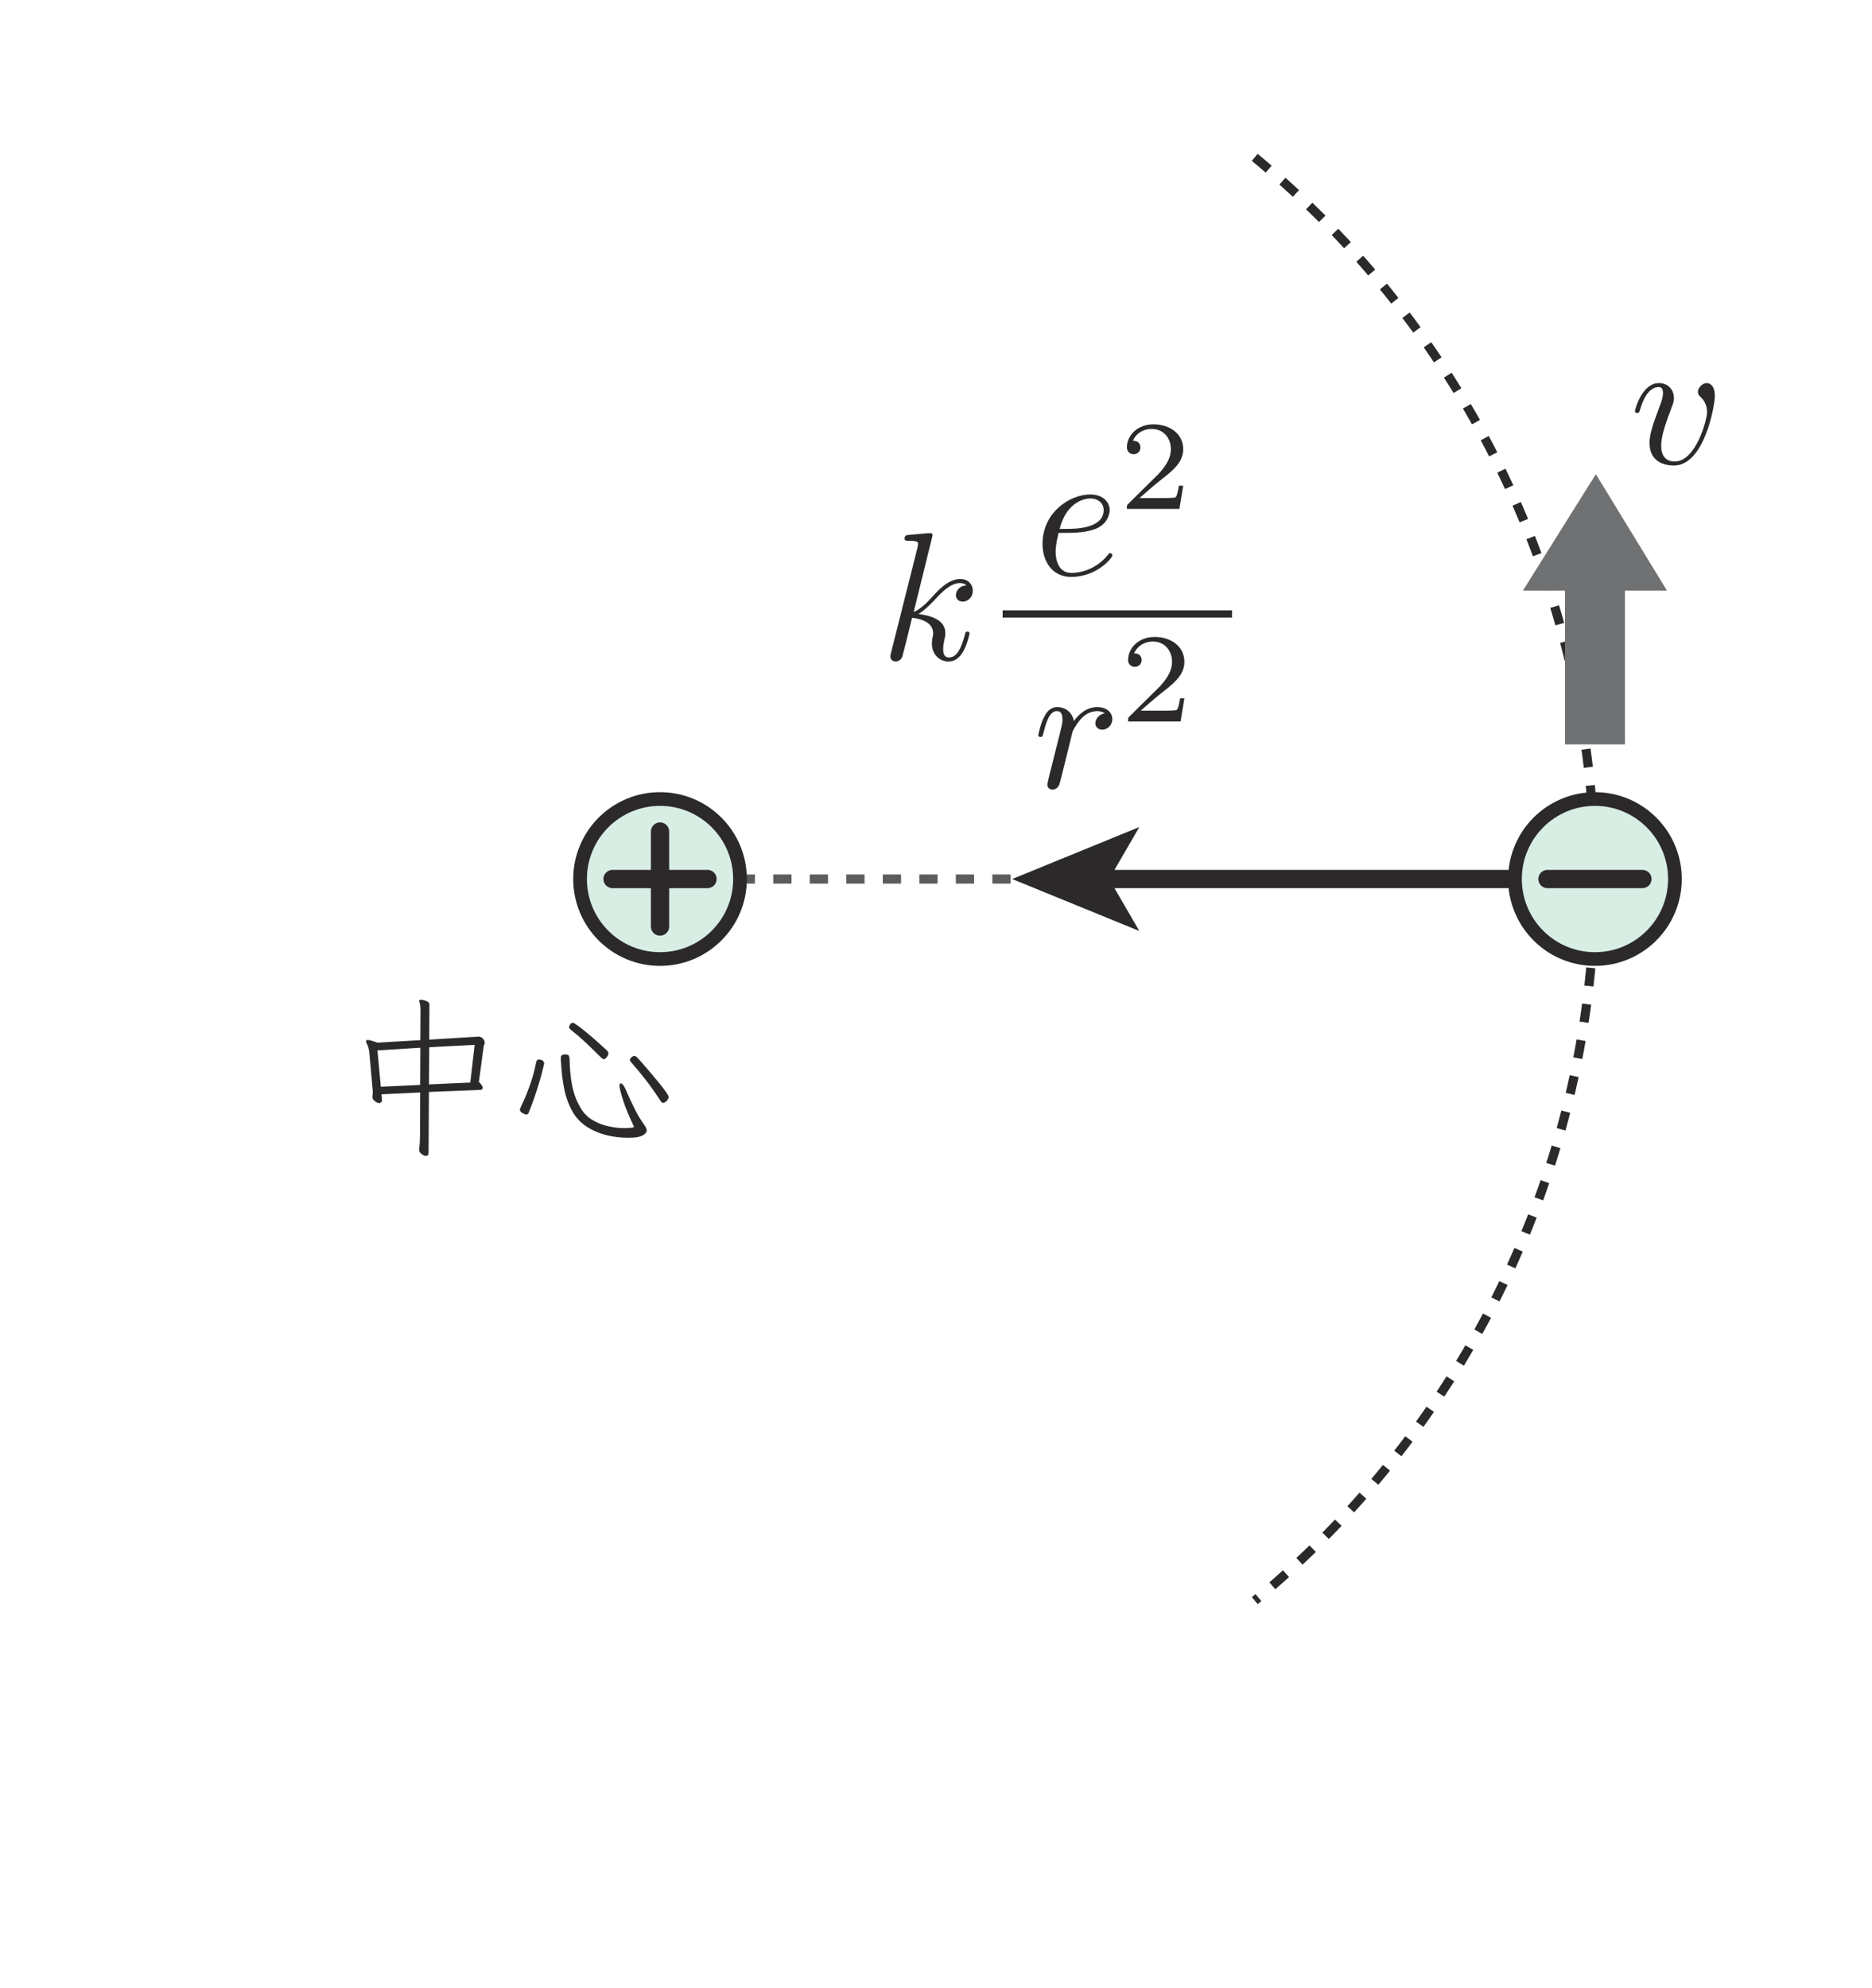<?xml version="1.0" encoding="UTF-8" standalone="no"?> <svg xmlns="http://www.w3.org/2000/svg" xmlns:xlink="http://www.w3.org/1999/xlink" version="1.1" width="114pt" height="121pt" viewBox="0 0 114 121"><g><path transform="matrix(.004,0,0,-.004,0,121)" d="M 26107.6 24226 C 26107.6 24375.5 26035.6 24419.7 25985.9 24419.7 C 25916.4 24419.7 25849.9 24347.7 25849.9 24286.9 C 25849.9 24251 25863.8 24234.3 25894.4 24203.7 C 25952.5 24148.4 25988.7 24076.4 25988.7 23976.6 C 25988.7 23860.4 25819.6 23226 25495.5 23226 C 25354.3 23226 25290.3 23322.8 25290.3 23467 C 25290.3 23622.2 25365.1 23824.3 25451 24054.2 C 25470.5 24101.4 25484.4 24140.1 25484.4 24192.6 C 25484.4 24317.4 25395.7 24419.7 25257.2 24419.7 C 24996.8 24419.7 24891.4 24018.3 24891.4 23993.3 C 24891.4 23965.5 24919.2 23965.5 24924.8 23965.5 C 24952.6 23965.5 24955.3 23971.1 24969.2 24015.5 C 25049.3 24295.2 25168.6 24358.9 25248.9 24358.9 C 25271.1 24358.9 25318.1 24358.9 25318.1 24270.2 C 25318.1 24201 25290.3 24126.2 25271.1 24076.4 C 25149.1 23755 25113.2 23627.7 25113.2 23508.5 C 25113.2 23209.3 25357 23165.1 25484.4 23165.1 C 25949.7 23165.1 26107.6 24082 26107.6 24226 " fill="#2c292a"></path><path transform="matrix(.004,0,0,-.004,0,121)" d="M 14198.5 22105.2 C 14198.5 22108 14198.5 22135.8 14162.4 22135.8 C 14098.7 22135.8 13896.6 22113.5 13824.6 22108 C 13802.4 22105.2 13771.8 22102.4 13771.8 22052.6 C 13771.8 22019.3 13796.8 22019.3 13838.5 22019.3 C 13971.4 22019.3 13977 21999.8 13977 21972.3 L 13968.6 21916.7 L 13566.9 20321.2 C 13555.8 20282.3 13555.8 20276.8 13555.8 20260.4 C 13555.8 20196.4 13611.1 20182.8 13636.2 20182.8 C 13672.3 20182.8 13713.7 20207.5 13730.4 20240.9 C 13744.3 20265.6 13868.8 20778.3 13885.5 20847.5 C 13979.8 20839.2 14206.9 20795 14206.9 20612 C 14206.9 20592.6 14206.9 20581.5 14198.5 20553.9 C 14193 20520.6 14187.4 20487.5 14187.4 20456.9 C 14187.4 20293.4 14298.3 20182.8 14442.4 20182.8 C 14525.5 20182.8 14600.3 20227 14661.1 20329.6 C 14730.4 20451.3 14760.9 20603.7 14760.9 20609.3 C 14760.9 20637.1 14735.9 20637.1 14727.6 20637.1 C 14700.1 20637.1 14697.3 20625.9 14688.9 20587 C 14633.3 20384.9 14569.7 20243.7 14447.9 20243.7 C 14395.1 20243.7 14359.2 20274 14359.2 20373.8 C 14359.2 20420.8 14370.3 20484.7 14381.5 20528.9 C 14392.3 20575.9 14392.3 20587 14392.3 20614.8 C 14392.3 20795 14218 20875.3 13982.5 20905.6 C 14068.4 20955.6 14156.8 21044.3 14220.8 21110.8 C 14353.7 21257.6 14481 21376.5 14616.9 21376.5 C 14633.3 21376.5 14636.1 21376.5 14641.7 21373.8 C 14675 21368.2 14677.8 21368.2 14700.1 21351.8 C 14705.3 21349 14705.3 21346.2 14710.9 21340.7 C 14578 21332.3 14553 21224.2 14553 21191.1 C 14553 21146.6 14583.6 21094.1 14658.4 21094.1 C 14730.4 21094.1 14810.7 21155 14810.7 21263.1 C 14810.7 21346.2 14747 21437.7 14622.5 21437.7 C 14544.9 21437.7 14417.3 21415.5 14218 21193.9 C 14123.8 21088.5 14015.6 20977.6 13910.5 20936.2 " fill="#2c292a"></path><path transform="matrix(.004,0,0,-.004,0,121)" d="M 16132.3 22201 C 16240.5 22622.2 16525.7 22663.6 16597.7 22663.6 C 16727.8 22663.6 16802.6 22583.3 16802.6 22489 C 16802.6 22201 16359.4 22201 16246 22201 L 16132.3 22201 M 16262.4 22140.1 C 16342.8 22140.1 16547.9 22145.7 16686.4 22203.8 C 16880.1 22286.9 16894 22450.4 16894 22489 C 16894 22611 16788.9 22724.5 16597.7 22724.5 C 16290.2 22724.5 15871.8 22455.9 15871.8 21971.1 C 15871.8 21688.6 16035.3 21469.6 16306.9 21469.6 C 16703 21469.6 16935.7 21763.4 16935.7 21796.5 C 16935.7 21813.2 16919.1 21832.6 16902.4 21832.6 C 16888.5 21832.6 16882.9 21827.1 16866.5 21804.8 C 16647.4 21530.7 16345.5 21530.7 16312.5 21530.7 C 16096.2 21530.7 16071.4 21763.4 16071.4 21851.8 C 16071.4 21885.2 16074.2 21971.1 16115.6 22140.1 " fill="#2c292a"></path><path transform="matrix(.004,0,0,-.004,0,121)" d="M 18013.5 22858 L 17947.6 22858 C 17941.8 22815.4 17922.3 22700.9 17897.3 22681.4 C 17881.7 22670 17732.5 22670 17705.2 22670 L 17348.5 22670 C 17552 22850.2 17619.9 22904.4 17736.3 22995.6 C 17879.8 23110.1 18013.5 23230.2 18013.5 23414.2 C 18013.5 23648.9 17808.1 23792.3 17559.8 23792.3 C 17319.3 23792.3 17156.7 23623.9 17156.7 23445.4 C 17156.7 23346.4 17239.8 23337 17259.3 23337 C 17306 23337 17362.2 23369.8 17362.2 23439.5 C 17362.2 23474.6 17348.5 23542.4 17247.6 23542.4 C 17307.9 23680 17439.7 23722.5 17530.9 23722.5 C 17724.7 23722.5 17825.6 23571.3 17825.6 23414.2 C 17825.6 23245.8 17705.2 23112.1 17643.2 23042.3 L 17175.9 22580.8 C 17156.7 22563.3 17156.7 22559.4 17156.7 22505.2 L 17955.4 22505.2 " fill="#2c292a"></path><path transform="matrix(.004,0,0,-.004,0,121)" stroke-width="110.644" stroke-linecap="butt" stroke-miterlimit="10" stroke-linejoin="miter" fill="none" stroke="#2c292a" d="M 15264.5 20906 L 18756.7 20906 "></path><path transform="matrix(.004,0,0,-.004,0,121)" d="M 15970.3 18427.6 C 15961.9 18386.2 15945.2 18322.2 15945.2 18308.6 C 15945.2 18258.6 15984.2 18233.6 16025.6 18233.6 C 16058.9 18233.6 16108.7 18255.8 16128.2 18311.4 C 16133.7 18322.2 16228 18699.2 16239.1 18749 C 16261.1 18840.4 16311.1 19034.2 16327.5 19109 C 16338.6 19145.1 16416.2 19275.2 16482.9 19336.1 C 16504.9 19355.6 16585.2 19427.6 16704.5 19427.6 C 16776.5 19427.6 16817.9 19394.5 16820.7 19394.5 C 16737.5 19380.6 16676.7 19314.1 16676.7 19242.1 C 16676.7 19197.7 16707.2 19145.1 16782 19145.1 C 16856.8 19145.1 16934.4 19208.8 16934.4 19308.6 C 16934.4 19405.6 16845.7 19488.4 16704.5 19488.4 C 16524.3 19488.4 16402.3 19352.8 16349.7 19275.2 C 16327.5 19400 16228 19488.4 16097.6 19488.4 C 15970.3 19488.4 15917.7 19380.6 15892.7 19330.8 C 15842.9 19236.6 15806.8 19070.3 15806.8 19062 C 15806.8 19034.2 15834.6 19034.2 15840.2 19034.2 C 15867.7 19034.2 15870.5 19037 15887.1 19097.9 C 15934.1 19294.7 15989.7 19427.6 16089.3 19427.6 C 16136.5 19427.6 16175.2 19405.6 16175.2 19300.2 C 16175.2 19242.1 16166.8 19211.6 16130.9 19067.6 " fill="#2c292a"></path><path transform="matrix(.004,0,0,-.004,0,121)" d="M 18031.5 19622 L 17965.6 19622 C 17959.8 19579.5 17940.3 19464.9 17915.3 19445.5 C 17899.8 19434.1 17750.5 19434.1 17723.2 19434.1 L 17366.6 19434.1 C 17570 19614.2 17637.9 19668.4 17754.4 19759.6 C 17897.8 19874.1 18031.5 19994.2 18031.5 20178.3 C 18031.5 20412.9 17826.1 20556.4 17577.8 20556.4 C 17337.4 20556.4 17174.7 20387.9 17174.7 20209.4 C 17174.7 20110.4 17257.9 20101 17277.3 20101 C 17324 20101 17380.2 20133.8 17380.2 20203.6 C 17380.2 20238.6 17366.6 20306.4 17265.6 20306.4 C 17326 20444 17457.7 20486.6 17548.9 20486.6 C 17742.7 20486.6 17843.6 20335.3 17843.6 20178.3 C 17843.6 20009.8 17723.2 19876.1 17661.2 19806.3 L 17193.9 19344.8 C 17174.7 19327.3 17174.7 19323.4 17174.7 19269.2 L 17973.4 19269.2 " fill="#2c292a"></path><path transform="matrix(.004,0,0,-.004,0,121)" d="M 6399.45 14304.7 L 5746.43 14263.8 L 5797.58 13710.6 L 6396.95 13739 L 6399.45 14304.7 M 7226.5 14348.4 L 6535.11 14312.5 L 6530.11 13746.5 L 7160.06 13774.6 Z M 6530.11 13631.4 L 6524.83 12707 C 6524.83 12674.8 6511.21 12658.4 6483.96 12658.4 C 6465.06 12658.4 6443.38 12667.6 6418.63 12686.5 C 6393.61 12705.4 6381.38 12725.7 6381.38 12747.9 L 6381.38 12763.2 C 6386.38 12797.7 6390 12833.3 6391.66 12870.8 C 6393.33 12908.3 6394.45 12947.5 6394.45 12988.7 L 6396.95 13623.6 L 5807.86 13595.5 L 5815.65 13503.2 L 5815.65 13500.7 C 5815.37 13492.1 5811.76 13483.8 5803.97 13475.2 C 5796.19 13466.8 5785.9 13462.4 5772 13462.4 C 5753.1 13462.4 5731.69 13472.1 5706.95 13491.8 C 5681.93 13511.3 5669.7 13530.5 5669.7 13549.4 L 5669.7 13559.7 C 5671.37 13573.3 5672.76 13585.5 5673.59 13596.6 C 5674.15 13607.8 5674.7 13619.4 5674.7 13631.4 C 5674.7 13641.7 5674.43 13652.5 5673.59 13664.5 C 5672.48 13676.7 5671.37 13689.2 5669.7 13703.1 L 5623.55 14225.5 C 5621.61 14246.1 5617.99 14268.6 5612.15 14293.3 C 5606.04 14318.1 5596.31 14343.9 5582.68 14371.2 C 5575.46 14385.1 5572.4 14396.2 5572.4 14404.5 C 5572.12 14416.5 5581.85 14422.6 5600.48 14422.6 C 5622.44 14422.6 5671.37 14409 5746.43 14381.4 L 6399.45 14420.1 L 6401.95 14883.5 C 6401.95 14905.8 6400.28 14927.7 6396.95 14949.9 C 6393.33 14972.5 6389.16 14991.9 6384.16 15008.9 C 6383.88 15010.8 6383.6 15012.2 6382.77 15013.9 C 6381.93 15015.8 6381.38 15017.5 6381.38 15019.2 C 6381.1 15029.5 6390.83 15034.5 6409.73 15034.5 C 6421.69 15034.5 6437.81 15032 6458.39 15026.7 C 6478.68 15021.7 6497.3 15013.9 6513.43 15003.6 C 6529.27 14993.6 6537.61 14978.9 6537.61 14960.2 L 6535.11 14427.6 L 7247.07 14471.2 C 7253.74 14471.2 7260.14 14471.5 7266.25 14472.3 C 7272.09 14473.5 7277.65 14473.7 7282.93 14473.7 C 7311.84 14473.7 7335.2 14463.2 7353.27 14441.8 C 7371.06 14420.4 7380.23 14400.3 7380.23 14381.4 C 7379.96 14371.4 7378.01 14362.3 7373.84 14354.8 C 7369.39 14347 7366.61 14339.7 7364.66 14332.8 L 7290.44 13782.4 C 7329.36 13746.8 7349.38 13717.6 7349.38 13695.3 C 7349.1 13673.4 7333.25 13662 7300.73 13662 " fill="#2c292a"></path><path transform="matrix(.004,0,0,-.004,0,121)" d="M 8048.85 13316.3 C 8041.9 13297.7 8029.11 13288.3 8010.49 13288.3 C 8006.87 13288.3 7997.14 13291 7981.02 13297.2 C 7964.62 13303.3 7949.88 13311.6 7936.26 13322.7 C 7922.36 13333.9 7915.69 13347.2 7915.69 13362.5 C 7915.69 13367.8 7917.36 13375.3 7920.97 13385.6 C 7970.18 13484.5 8017.16 13595.5 8061.64 13718.3 C 8106.12 13841.5 8139.2 13960.7 8161.44 14076.9 C 8166.45 14109.5 8181.18 14125.6 8205.09 14125.6 C 8225.38 14125.6 8244.01 14120 8260.13 14108.9 C 8276.25 14098.1 8284.32 14083.6 8284.32 14066.7 C 8284.04 14059.7 8283.48 14054.7 8281.82 14051.1 C 8254.57 13931.8 8220.38 13807.6 8179.51 13678.6 C 8138.09 13549.9 8095 13428.9 8048.85 13316.3 M 9615.94 14158.7 C 9629.56 14172.3 9643.18 14179.3 9656.8 14179.3 C 9670.43 14179.5 9685.99 14170.6 9702.95 14153.7 C 9713.24 14143.4 9735.75 14118.6 9770.79 14079.4 C 9805.81 14040.3 9845.84 13993.5 9891.16 13939.9 C 9936.19 13886.5 9981.23 13832.3 10025.7 13778.4 C 10069.6 13724.7 10106.6 13677.5 10135.8 13636.3 C 10164.7 13595.5 10179.2 13568.2 10179.2 13554.6 C 10179.2 13534 10168.9 13514 10148.6 13494.3 C 10127.7 13474.8 10110.2 13464.8 10094.7 13464.8 C 10081 13465.1 10066.6 13477.6 10051.3 13503.2 C 9982.62 13609.4 9910.89 13711.1 9835 13809.2 C 9758.83 13907.6 9683.49 13999.1 9608.15 14084.5 C 9596.2 14096.7 9590.36 14108.4 9590.36 14120.3 C 9590.08 14134.2 9598.98 14146.7 9615.94 14158.7 M 9554.5 12934.9 C 9441.63 12934.9 9332.1 12948.5 9225.35 12975.8 C 9118.59 13003 9023.24 13044.2 8938.73 13098.7 C 8853.94 13153.4 8786.39 13220.7 8735.23 13301.1 C 8670.18 13407.2 8623.75 13523.4 8595.68 13650.5 C 8567.04 13777.8 8548.14 13936.8 8537.85 14128.1 L 8537.85 14140.9 C 8537.85 14163.1 8542.3 14178.4 8550.64 14187 C 8559.26 14195.7 8575.38 14200.7 8599.29 14202.3 L 8609.58 14202.3 C 8633.48 14202.3 8649.33 14197 8657.11 14187 C 8664.62 14177 8669.35 14158.7 8671.02 14133.1 C 8674.35 13996.9 8684.36 13880.4 8700.48 13784.8 C 8716.33 13689.7 8738.01 13608.2 8764.42 13541.8 C 8790.83 13475.1 8821.41 13415.3 8855.33 13362.5 C 8899.53 13294.4 8957.91 13239.6 9029.64 13198.5 C 9101.08 13157.6 9178.92 13127.6 9262.6 13109 C 9346 13090.3 9427.18 13080.9 9505.85 13080.9 C 9509.18 13080.9 9522.81 13081.2 9546.71 13082 C 9570.63 13083.1 9594.25 13084.5 9617.33 13087.3 C 9640.13 13090 9651.8 13094.5 9651.8 13101.2 C 9651.8 13103.1 9650.13 13107.3 9646.79 13114 C 9569.79 13276.6 9514.75 13411.4 9481.39 13519.8 C 9448.02 13628.5 9431.63 13695.3 9431.63 13720.8 C 9431.34 13748.6 9437.46 13762 9449.41 13762 C 9474.71 13762.3 9504.18 13722.8 9536.43 13644.1 C 9573.68 13557.4 9615.1 13468.7 9659.58 13379.2 C 9703.51 13289.7 9751.6 13209.6 9802.75 13139.8 C 9831.66 13097 9846.4 13065.3 9846.4 13045 C 9846.12 13035 9840.29 13021.1 9828.33 13003.9 C 9816.38 12987.2 9791.36 12971.1 9752.99 12956.6 C 9714.35 12942.2 9655.97 12934.9 9577.57 12934.9 Z M 9239.52 14164 C 9222.29 14142 9207 14130.6 9193.38 14130.6 C 9181.14 14130.6 9166.13 14140.1 9147.51 14158.7 C 9068.55 14237.4 8992.38 14311.6 8918.16 14381.6 C 8843.65 14451.7 8766.65 14518.1 8686.58 14581.2 C 8670.74 14595.1 8663.51 14607.6 8663.51 14619.6 C 8663.23 14626.6 8668.51 14638.8 8678.8 14656.9 C 8689.09 14674.6 8703.54 14683.8 8722.17 14683.8 C 8732.45 14683.8 8756.92 14669.6 8795.28 14641.6 C 8833.37 14613.5 8879.24 14577.3 8932.34 14534 C 8984.88 14490.6 9038.53 14444.7 9092.18 14396.9 C 9145.84 14349.4 9194.21 14305.5 9237.02 14266.3 C 9253.98 14249.3 9262.6 14232.9 9262.6 14217.6 C 9262.32 14202.3 9254.82 14184.3 9239.52 14164 " fill="#2c292a"></path><path transform="matrix(.004,0,0,-.004,0,121)" stroke-width="139" stroke-linecap="butt" stroke-dasharray="278" stroke-miterlimit="4" stroke-linejoin="miter" fill="none" stroke="#5b5c5e" d="M 24282 16871.9 L 10048.7 16871.9 "></path><path transform="matrix(.004,0,0,-.004,0,121)" stroke-width="139" stroke-linecap="butt" stroke-dasharray="278" stroke-miterlimit="10" stroke-linejoin="miter" fill="none" stroke="#2c292a" d="M 19102.4 27855.1 C 22265.8 25244.4 24282.1 21293.7 24282.1 16871.9 C 24282.1 12450.8 22266.3 8500.46 19103.5 5889.76 "></path><path transform="matrix(.004,0,0,-.004,0,121)" stroke-width="278" stroke-linecap="butt" stroke-miterlimit="4" stroke-linejoin="miter" fill="none" stroke="#2c292a" d="M 23064.5 16871.9 L 16783.6 16871.9 "></path><path transform="matrix(.004,0,0,-.004,0,121)" d="M 15409.7 16871.9 L 17345.7 17663.1 L 16886.4 16871.9 L 17345.7 16081 Z " fill="#2c292a"></path><path transform="matrix(.004,0,0,-.004,0,121)" d="M 11266.2 16871.9 C 11266.2 16199.4 10721 15654.3 10048.6 15654.3 C 9376.08 15654.3 8831.2 16199.4 8831.2 16871.9 C 8831.2 17544.4 9376.08 18089.6 10048.6 18089.6 C 10721 18089.6 11266.2 17544.4 11266.2 16871.9 " fill="#d8ede3"></path><path transform="matrix(.004,0,0,-.004,0,121)" stroke-width="208.5" stroke-linecap="butt" stroke-miterlimit="4" stroke-linejoin="miter" fill="none" stroke="#2c292a" d="M 11266.2 16871.9 C 11266.2 16199.4 10721 15654.3 10048.6 15654.3 C 9376.08 15654.3 8831.2 16199.4 8831.2 16871.9 C 8831.2 17544.4 9376.08 18089.6 10048.6 18089.6 C 10721 18089.6 11266.2 17544.4 11266.2 16871.9 Z "></path><path transform="matrix(.004,0,0,-.004,0,121)" stroke-width="278" stroke-linecap="round" stroke-linejoin="round" fill="none" stroke="#2c292a" d="M 10048.6 17594.7 L 10048.6 16149.1 "></path><path transform="matrix(.004,0,0,-.004,0,121)" stroke-width="278" stroke-linecap="round" stroke-linejoin="round" fill="none" stroke="#2c292a" d="M 9325.84 16871.9 L 10771.4 16871.9 "></path><path transform="matrix(.004,0,0,-.004,0,121)" d="M 25499.6 16871.9 C 25499.6 16199.4 24954.4 15654.3 24281.9 15654.3 C 23609.5 15654.3 23064.6 16199.4 23064.6 16871.9 C 23064.6 17544.4 23609.5 18089.6 24281.9 18089.6 C 24954.4 18089.6 25499.6 17544.4 25499.6 16871.9 " fill="#d8ede3"></path><path transform="matrix(.004,0,0,-.004,0,121)" stroke-width="208.5" stroke-linecap="butt" stroke-miterlimit="4" stroke-linejoin="miter" fill="none" stroke="#2c292a" d="M 25499.6 16871.9 C 25499.6 16199.4 24954.4 15654.3 24281.9 15654.3 C 23609.5 15654.3 23064.6 16199.4 23064.6 16871.9 C 23064.6 17544.4 23609.5 18089.6 24281.9 18089.6 C 24954.4 18089.6 25499.6 17544.4 25499.6 16871.9 Z "></path><path transform="matrix(.004,0,0,-.004,0,121)" stroke-width="278" stroke-linecap="round" stroke-linejoin="round" fill="none" stroke="#2c292a" d="M 23559.2 16871.9 L 25004.8 16871.9 "></path><path transform="matrix(.004,0,0,-.004,0,121)" d="M 23185.1 21261.1 L 23825.9 21261.1 L 23825.9 18920.3 L 24738.6 18920.3 L 24738.6 21261.1 L 25379.1 21261.1 L 24295.7 23033.4 " fill="#6f7173"></path></g></svg> 